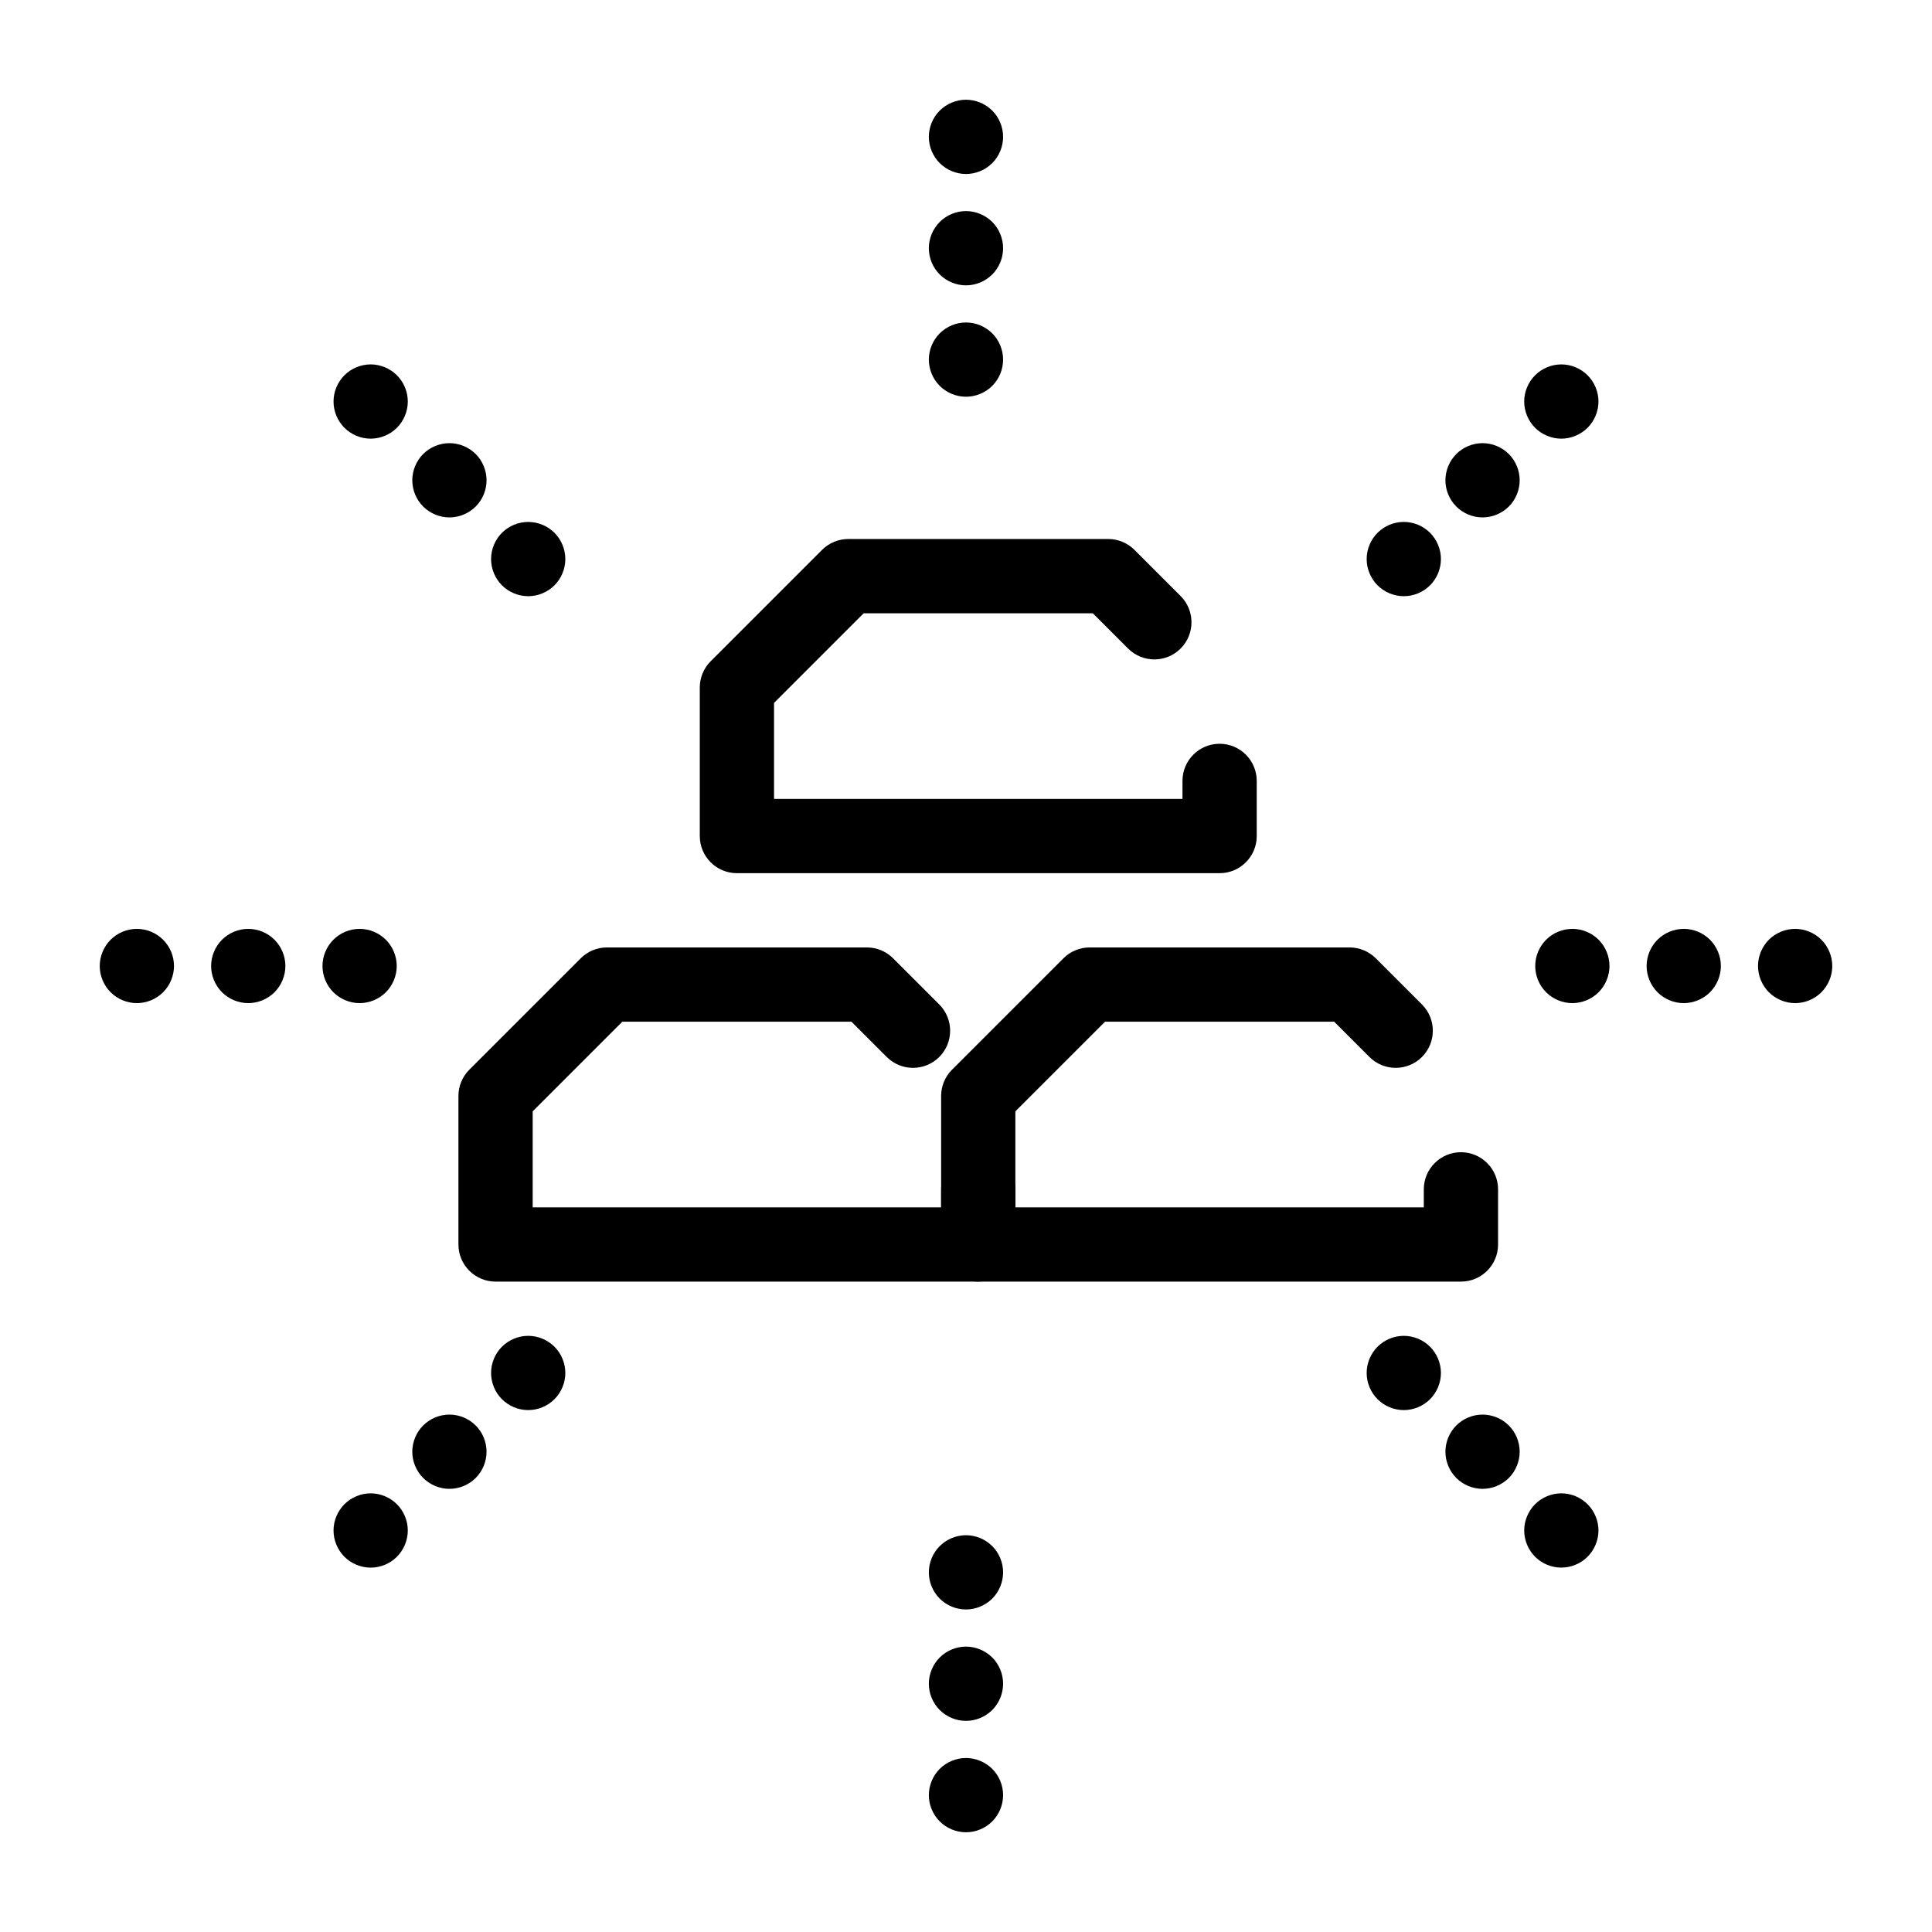<?xml version="1.0" encoding="UTF-8"?>
<!-- Uploaded to: SVG Repo, www.svgrepo.com, Generator: SVG Repo Mixer Tools -->
<svg fill="#000000" width="800px" height="800px" version="1.1" viewBox="144 144 512 512" xmlns="http://www.w3.org/2000/svg">
 <g>
  <path d="m467.21 375.4h-127.92c-5.434 0-9.84-4.406-9.84-9.84v-39.359c0-2.609 1.039-5.113 2.883-6.957l29.52-29.52c1.844-1.844 4.348-2.883 6.957-2.883h68.879c2.609 0 5.113 1.039 6.957 2.883l12.227 12.227c3.844 3.844 3.844 10.074 0 13.918s-10.07 3.844-13.918 0l-9.344-9.344h-60.73l-23.754 23.754v25.445h108.24v-4.777c0-5.434 4.406-9.84 9.84-9.84 5.434 0 9.84 4.406 9.84 9.84v14.617c0.004 5.426-4.402 9.836-9.836 9.836z"/>
  <path d="m557.77 260.25c-2.59 0-5.129-1.051-6.957-2.883-1.832-1.832-2.883-4.367-2.883-6.957s1.051-5.125 2.883-6.957c1.828-1.832 4.367-2.883 6.957-2.883 2.586 0 5.125 1.055 6.953 2.883 1.832 1.828 2.887 4.367 2.887 6.957s-1.055 5.125-2.887 6.957c-1.828 1.828-4.367 2.883-6.953 2.883z"/>
  <path d="m536.89 281.12c-2.59 0-5.129-1.051-6.957-2.883-1.828-1.832-2.883-4.367-2.883-6.957s1.055-5.125 2.883-6.957c1.828-1.832 4.367-2.883 6.957-2.883 2.598 0 5.125 1.055 6.965 2.883 1.828 1.828 2.875 4.367 2.875 6.957s-1.043 5.125-2.875 6.957c-1.836 1.828-4.363 2.883-6.965 2.883z"/>
  <path d="m516.02 302c-2.586 0-5.125-1.055-6.953-2.883-1.832-1.828-2.887-4.367-2.887-6.965 0-2.59 1.055-5.125 2.887-6.957 1.828-1.832 4.367-2.883 6.953-2.883 2.59 0 5.129 1.055 6.957 2.883 1.832 1.828 2.883 4.367 2.883 6.957 0 2.598-1.051 5.137-2.883 6.965-1.828 1.832-4.359 2.883-6.957 2.883z"/>
  <path d="m283.98 517.69c-2.598 0-5.125-1.055-6.957-2.883-1.84-1.828-2.883-4.367-2.883-6.957 0-2.59 1.043-5.129 2.883-6.957 1.832-1.832 4.359-2.883 6.957-2.883 2.59 0 5.125 1.051 6.957 2.883 1.832 1.828 2.883 4.367 2.883 6.957 0 2.59-1.055 5.125-2.883 6.957-1.832 1.828-4.371 2.883-6.957 2.883z"/>
  <path d="m263.1 538.56c-2.59 0-5.125-1.055-6.957-2.883-1.832-1.828-2.883-4.367-2.883-6.957s1.055-5.125 2.883-6.957c1.832-1.832 4.367-2.883 6.957-2.883 2.598 0 5.125 1.051 6.965 2.883 1.832 1.832 2.875 4.367 2.875 6.957s-1.043 5.125-2.875 6.957c-1.836 1.828-4.367 2.883-6.965 2.883z"/>
  <path d="m242.23 559.44c-2.59 0-5.125-1.055-6.957-2.883-1.832-1.84-2.883-4.367-2.883-6.965 0-2.59 1.055-5.117 2.883-6.957 1.832-1.832 4.367-2.883 6.957-2.883 2.59 0 5.125 1.051 6.957 2.883 1.832 1.84 2.883 4.367 2.883 6.957 0 2.598-1.055 5.125-2.883 6.965-1.828 1.828-4.367 2.883-6.957 2.883z"/>
  <path d="m619.73 409.84c-2.586 0-5.125-1.055-6.957-2.883-1.828-1.832-2.883-4.367-2.883-6.957 0-2.598 1.055-5.125 2.883-6.965 1.832-1.828 4.371-2.875 6.957-2.875 2.59 0 5.129 1.043 6.957 2.875 1.828 1.84 2.883 4.379 2.883 6.965 0 2.59-1.055 5.117-2.883 6.957-1.828 1.828-4.367 2.883-6.957 2.883z"/>
  <path d="m590.21 409.84c-2.586 0-5.125-1.055-6.957-2.883-1.828-1.832-2.883-4.367-2.883-6.957 0-2.598 1.055-5.125 2.883-6.957 1.832-1.84 4.371-2.883 6.957-2.883 2.59 0 5.129 1.043 6.957 2.883 1.828 1.832 2.883 4.367 2.883 6.957s-1.055 5.117-2.883 6.957c-1.828 1.828-4.367 2.883-6.957 2.883z"/>
  <path d="m560.69 409.84c-2.586 0-5.125-1.055-6.957-2.883-1.828-1.832-2.883-4.367-2.883-6.957 0-2.598 1.055-5.125 2.883-6.957 1.832-1.84 4.371-2.883 6.957-2.883 2.59 0 5.129 1.043 6.957 2.883 1.828 1.832 2.883 4.367 2.883 6.957s-1.055 5.125-2.883 6.957c-1.828 1.828-4.367 2.883-6.957 2.883z"/>
  <path d="m239.3 409.84c-2.59 0-5.125-1.055-6.957-2.883-1.832-1.832-2.883-4.367-2.883-6.957 0-2.598 1.055-5.125 2.883-6.957 1.832-1.84 4.359-2.883 6.957-2.883 2.59 0 5.125 1.043 6.957 2.883 1.832 1.832 2.883 4.367 2.883 6.957s-1.055 5.125-2.883 6.957c-1.828 1.828-4.367 2.883-6.957 2.883z"/>
  <path d="m209.79 409.84c-2.59 0-5.125-1.055-6.957-2.883-1.832-1.84-2.883-4.367-2.883-6.957 0-2.598 1.055-5.125 2.883-6.957 1.832-1.84 4.367-2.883 6.957-2.883s5.125 1.043 6.957 2.883c1.832 1.832 2.883 4.359 2.883 6.957 0 2.59-1.055 5.117-2.883 6.957-1.828 1.828-4.367 2.883-6.957 2.883z"/>
  <path d="m180.27 409.84c-2.59 0-5.125-1.055-6.957-2.883-1.832-1.832-2.883-4.367-2.883-6.957s1.055-5.125 2.883-6.957c1.832-1.84 4.367-2.883 6.957-2.883s5.125 1.043 6.957 2.883c1.832 1.832 2.883 4.359 2.883 6.957 0 2.59-1.055 5.125-2.883 6.957-1.832 1.828-4.367 2.883-6.957 2.883z"/>
  <path d="m400 629.57c-2.598 0-5.125-1.043-6.965-2.883-1.832-1.832-2.883-4.359-2.883-6.957 0-2.59 1.055-5.125 2.883-6.957 1.832-1.832 4.367-2.883 6.965-2.883 2.59 0 5.117 1.055 6.957 2.883 1.832 1.828 2.875 4.367 2.875 6.957 0 2.59-1.043 5.125-2.875 6.957-1.84 1.84-4.371 2.883-6.957 2.883z"/>
  <path d="m400 600.05c-2.598 0-5.137-1.051-6.965-2.883-1.832-1.832-2.883-4.359-2.883-6.957 0-2.59 1.055-5.125 2.883-6.957 1.84-1.832 4.367-2.883 6.965-2.883 2.59 0 5.117 1.055 6.957 2.883 1.832 1.828 2.875 4.367 2.875 6.957 0 2.59-1.043 5.125-2.875 6.957-1.84 1.832-4.371 2.883-6.957 2.883z"/>
  <path d="m400 570.53c-2.598 0-5.137-1.051-6.965-2.883-1.832-1.832-2.883-4.359-2.883-6.957 0-2.59 1.055-5.125 2.883-6.957 1.84-1.832 4.367-2.883 6.965-2.883 2.59 0 5.117 1.055 6.957 2.883 1.832 1.828 2.875 4.367 2.875 6.957s-1.043 5.125-2.875 6.957c-1.84 1.828-4.371 2.883-6.957 2.883z"/>
  <path d="m400 249.14c-2.598 0-5.137-1.055-6.965-2.883-1.832-1.828-2.883-4.367-2.883-6.957 0-2.59 1.055-5.125 2.883-6.957 1.832-1.832 4.367-2.883 6.965-2.883 2.59 0 5.117 1.051 6.957 2.883 1.832 1.832 2.875 4.367 2.875 6.957 0 2.59-1.043 5.125-2.875 6.957-1.84 1.832-4.371 2.883-6.957 2.883z"/>
  <path d="m400 219.62c-2.598 0-5.137-1.055-6.965-2.883-1.832-1.828-2.883-4.367-2.883-6.957s1.055-5.125 2.883-6.957c1.84-1.832 4.367-2.883 6.965-2.883 2.59 0 5.117 1.051 6.957 2.883 1.832 1.832 2.875 4.367 2.875 6.957s-1.043 5.125-2.875 6.957c-1.84 1.832-4.371 2.883-6.957 2.883z"/>
  <path d="m400 190.11c-2.598 0-5.125-1.055-6.965-2.883-1.832-1.828-2.883-4.367-2.883-6.957s1.055-5.125 2.883-6.957c1.832-1.832 4.367-2.883 6.965-2.883 2.59 0 5.117 1.051 6.957 2.883 1.832 1.832 2.875 4.367 2.875 6.957s-1.043 5.125-2.875 6.957c-1.84 1.832-4.371 2.883-6.957 2.883z"/>
  <path d="m242.23 260.25c-2.59 0-5.125-1.051-6.957-2.883s-2.883-4.367-2.883-6.957 1.055-5.125 2.883-6.957c1.832-1.832 4.367-2.883 6.957-2.883 2.59 0 5.125 1.055 6.957 2.883 1.832 1.828 2.883 4.367 2.883 6.957s-1.055 5.125-2.883 6.957c-1.828 1.828-4.367 2.883-6.957 2.883z"/>
  <path d="m263.1 281.12c-2.59 0-5.125-1.051-6.957-2.883s-2.883-4.367-2.883-6.957 1.055-5.125 2.883-6.957c1.832-1.832 4.367-2.883 6.957-2.883 2.598 0 5.125 1.055 6.965 2.883 1.832 1.828 2.875 4.367 2.875 6.957s-1.043 5.125-2.875 6.957c-1.836 1.828-4.367 2.883-6.965 2.883z"/>
  <path d="m283.98 302c-2.598 0-5.125-1.055-6.957-2.883-1.84-1.84-2.883-4.367-2.883-6.957 0-2.598 1.043-5.125 2.883-6.965 1.832-1.832 4.359-2.875 6.957-2.875 2.59 0 5.125 1.043 6.957 2.875 1.832 1.84 2.883 4.367 2.883 6.965 0 2.59-1.055 5.117-2.883 6.957-1.832 1.832-4.371 2.883-6.957 2.883z"/>
  <path d="m516.02 517.69c-2.586 0-5.125-1.055-6.953-2.883-1.832-1.828-2.887-4.367-2.887-6.957 0-2.59 1.055-5.129 2.887-6.957 1.828-1.832 4.367-2.883 6.953-2.883 2.59 0 5.129 1.051 6.957 2.883 1.832 1.828 2.883 4.367 2.883 6.957 0 2.59-1.051 5.125-2.883 6.957-1.828 1.828-4.359 2.883-6.957 2.883z"/>
  <path d="m536.89 538.56c-2.59 0-5.129-1.055-6.957-2.883-1.828-1.828-2.883-4.367-2.883-6.957s1.055-5.125 2.883-6.957c1.832-1.832 4.367-2.883 6.957-2.883 2.598 0 5.125 1.051 6.965 2.883 1.828 1.832 2.875 4.367 2.875 6.957s-1.043 5.125-2.875 6.957c-1.836 1.828-4.363 2.883-6.965 2.883z"/>
  <path d="m557.77 559.43c-2.598 0-5.129-1.043-6.957-2.875-1.832-1.84-2.883-4.367-2.883-6.965 0-2.59 1.051-5.117 2.883-6.957 1.828-1.832 4.367-2.883 6.957-2.883 2.586 0 5.125 1.051 6.953 2.883 1.832 1.84 2.887 4.367 2.887 6.957 0 2.598-1.055 5.125-2.887 6.965-1.828 1.832-4.367 2.875-6.953 2.875z"/>
  <path d="m403.25 483.64h-127.92c-5.434 0-9.84-4.406-9.84-9.84v-39.359c0-2.609 1.039-5.113 2.883-6.957l29.52-29.52c1.844-1.844 4.348-2.883 6.957-2.883h68.879c2.609 0 5.113 1.039 6.957 2.883l12.227 12.227c3.844 3.844 3.844 10.074 0 13.918s-10.074 3.844-13.918 0l-9.344-9.344h-60.73l-23.754 23.754v25.445h108.24v-4.777c0-5.434 4.406-9.84 9.84-9.84s9.84 4.406 9.84 9.84v14.617c0.004 5.43-4.402 9.836-9.836 9.836z"/>
  <path d="m531.17 483.64h-127.92c-5.434 0-9.84-4.406-9.84-9.84v-39.359c0-2.609 1.039-5.113 2.883-6.957l29.52-29.52c1.844-1.844 4.348-2.883 6.957-2.883h68.879c2.609 0 5.113 1.039 6.957 2.883l12.227 12.227c3.844 3.844 3.844 10.074 0 13.918s-10.07 3.844-13.918 0l-9.344-9.344h-60.73l-23.758 23.754v25.445h108.24v-4.777c0-5.434 4.406-9.84 9.84-9.84 5.434 0 9.84 4.406 9.84 9.84v14.617c0.008 5.43-4.398 9.836-9.832 9.836z"/>
 </g>
</svg>